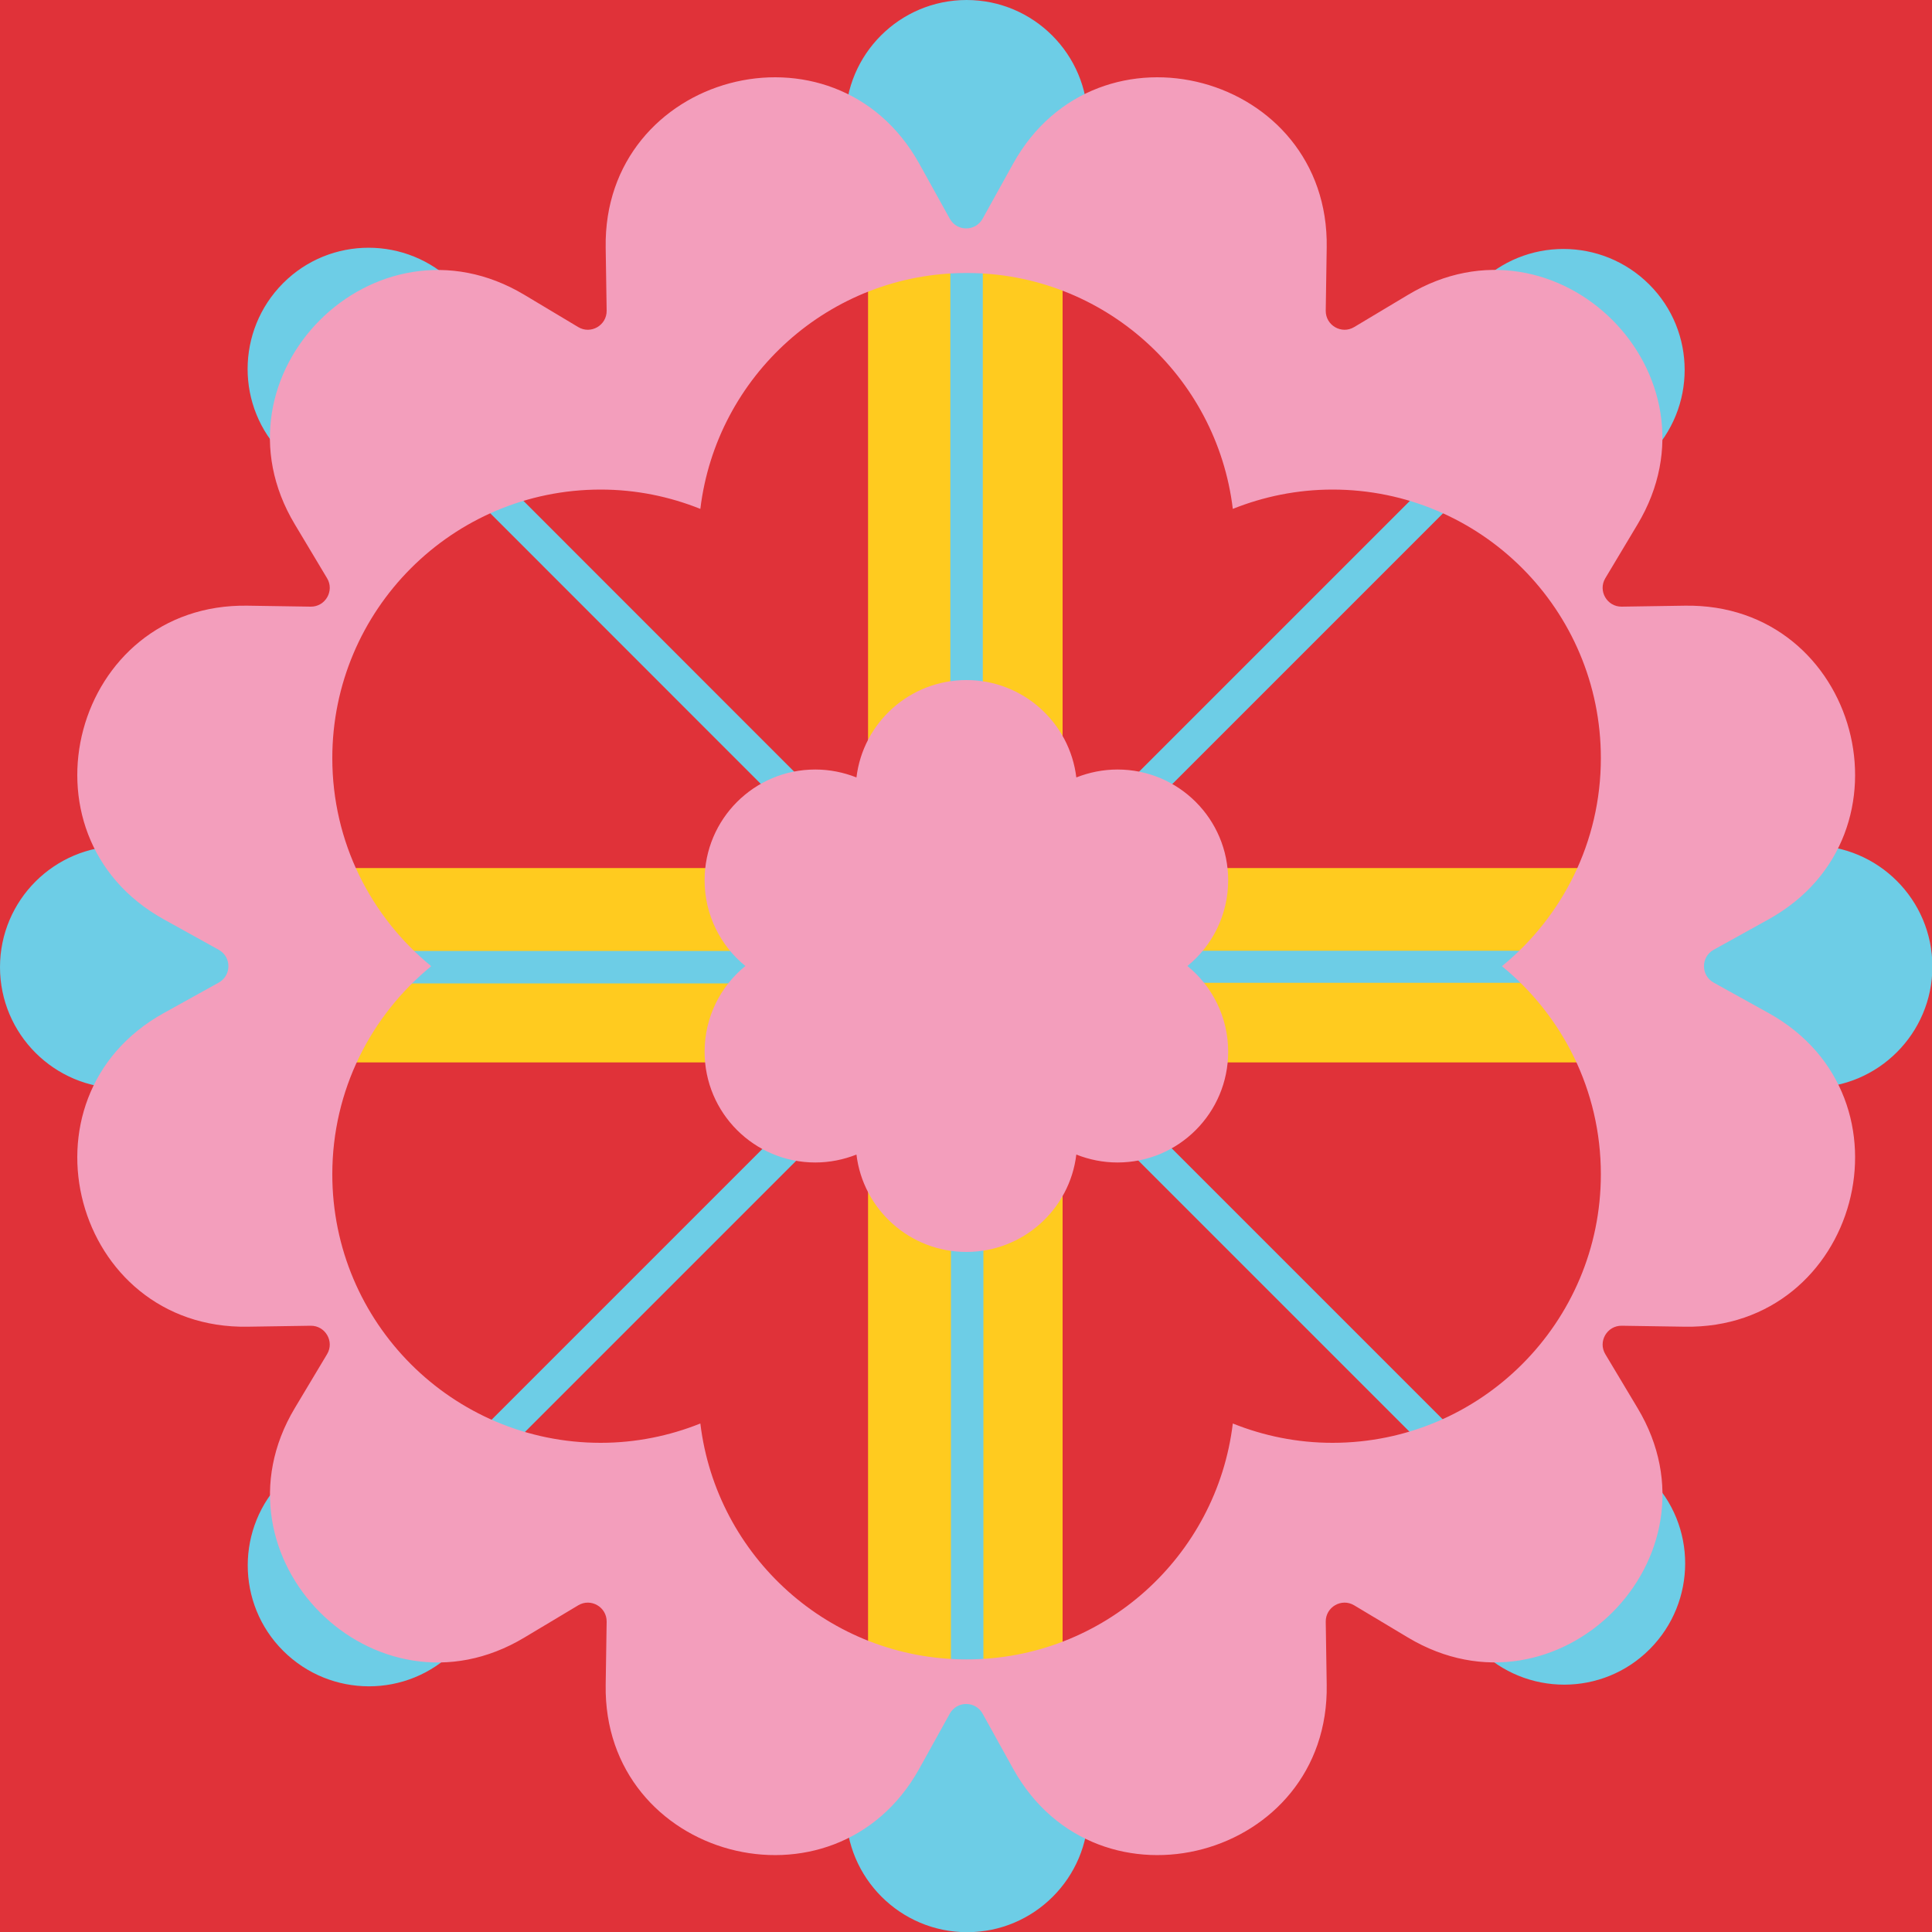 <?xml version="1.0" encoding="utf-8"?><svg xmlns="http://www.w3.org/2000/svg" xmlns:xlink="http://www.w3.org/1999/xlink" width="100" height="100" viewBox="0 0 100 100"><rect x="0" y="0" width="100" height="100" fill="#e03239" /><svg xmlns="http://www.w3.org/2000/svg" width="100" height="100" viewBox="0 0 100 100" style="fill: none; color: #ffcb1f"><path d="M95.93 44.93H55V4H44.93V44.93H4V54.99H44.93V95.92H55V54.99H95.93V44.93Z" style="fill: currentColor" /></svg><svg xmlns="http://www.w3.org/2000/svg" width="101" height="100" viewBox="0 0 101 100" style="fill: none; color: #6dcde6; mix-blend-mode: multiply"><path d="M93.73 43.78C90.55 43.78 87.93 46.15 87.53 49.21H52.05L77.13 24.13C79.59 26.01 83.11 25.83 85.36 23.58C87.81 21.13 87.81 17.16 85.36 14.72C82.91 12.28 78.94 12.27 76.5 14.72C74.25 16.97 74.08 20.49 75.95 22.95L50.87 48.03V12.47C53.94 12.06 56.3 9.44 56.3 6.27C56.3 2.81 53.49 0 50.03 0C46.57 0 43.76 2.81 43.76 6.27C43.76 9.45 46.13 12.07 49.19 12.47V48.03L24.06 22.89C25.94 20.43 25.76 16.91 23.51 14.66C21.06 12.21 17.09 12.21 14.65 14.66C12.21 17.11 12.2 21.08 14.65 23.52C16.9 25.77 20.42 25.94 22.88 24.07L48.02 49.22H12.47C12.06 46.15 9.44 43.79 6.27 43.79C2.81 43.79 0 46.6 0 50.06C0 53.52 2.81 56.33 6.27 56.33C9.45 56.33 12.07 53.96 12.47 50.9H48.03L22.89 76.04C20.43 74.16 16.91 74.34 14.66 76.59C12.21 79.04 12.21 83.01 14.66 85.45C17.11 87.89 21.08 87.9 23.52 85.45C25.77 83.2 25.94 79.68 24.07 77.22L49.22 52.07V87.54C46.15 87.95 43.79 90.57 43.79 93.74C43.79 97.2 46.6 100.01 50.06 100.01C53.52 100.01 56.33 97.2 56.33 93.74C56.33 90.56 53.96 87.94 50.9 87.54V52.05L75.98 77.13C74.1 79.59 74.28 83.11 76.53 85.36C78.98 87.81 82.95 87.81 85.39 85.36C87.83 82.91 87.84 78.94 85.39 76.5C83.14 74.25 79.62 74.08 77.16 75.95L52.08 50.87H87.55C87.96 53.94 90.58 56.3 93.75 56.3C97.21 56.3 100.02 53.49 100.02 50.03C100.02 46.57 97.21 43.76 93.75 43.76L93.73 43.78Z" style="fill: currentColor" /></svg><svg xmlns="http://www.w3.org/2000/svg" width="100" height="100" viewBox="0 0 100 100" style="fill: none; color: #f39ebc; mix-blend-mode: multiply"><path d="M91.55 52.44L88.7 50.86C88.03 50.49 88.03 49.53 88.7 49.16L91.55 47.58C99.43 43.2 96.21 31.2 87.2 31.35L83.94 31.4C83.18 31.41 82.7 30.58 83.09 29.93L84.76 27.14C89.39 19.41 80.61 10.62 72.88 15.26L70.09 16.93C69.44 17.32 68.61 16.84 68.62 16.08L68.67 12.82C68.82 3.81 56.82 0.59 52.44 8.47L50.86 11.32C50.49 11.99 49.53 11.99 49.16 11.32L47.58 8.47C43.2 0.59 31.2 3.81 31.35 12.82L31.4 16.08C31.41 16.84 30.58 17.32 29.93 16.93L27.14 15.26C19.41 10.63 10.62 19.41 15.26 27.14L16.93 29.93C17.32 30.58 16.84 31.41 16.08 31.4L12.82 31.35C3.81 31.2 0.59 43.2 8.47 47.58L11.32 49.16C11.99 49.53 11.99 50.49 11.32 50.86L8.47 52.44C0.59 56.82 3.81 68.82 12.82 68.67L16.08 68.62C16.84 68.61 17.32 69.44 16.93 70.09L15.26 72.88C10.63 80.61 19.41 89.4 27.14 84.76L29.93 83.09C30.58 82.7 31.41 83.18 31.4 83.94L31.35 87.2C31.2 96.21 43.2 99.43 47.58 91.55L49.16 88.7C49.53 88.03 50.49 88.03 50.86 88.7L52.44 91.55C56.82 99.43 68.82 96.21 68.67 87.2L68.62 83.94C68.61 83.18 69.44 82.7 70.09 83.09L72.88 84.76C80.61 89.39 89.4 80.61 84.76 72.88L83.09 70.09C82.7 69.44 83.18 68.61 83.94 68.62L87.2 68.67C96.21 68.82 99.43 56.82 91.55 52.44ZM82.86 60.78C82.86 68.45 76.64 74.68 68.97 74.68C67.14 74.68 65.41 74.32 63.81 73.68C62.98 80.56 57.13 85.89 50.03 85.89C42.93 85.89 37.08 80.56 36.25 73.68C34.65 74.32 32.91 74.68 31.09 74.68C23.42 74.68 17.2 68.46 17.2 60.78C17.2 56.43 19.2 52.56 22.32 50.01C19.2 47.46 17.2 43.59 17.2 39.24C17.2 31.57 23.42 25.34 31.09 25.34C32.92 25.34 34.65 25.7 36.25 26.34C37.08 19.46 42.93 14.13 50.03 14.13C57.13 14.13 62.98 19.46 63.81 26.34C65.41 25.7 67.15 25.34 68.97 25.34C76.64 25.34 82.86 31.56 82.86 39.24C82.86 43.59 80.86 47.46 77.74 50.01C80.86 52.56 82.86 56.43 82.86 60.78Z" style="fill: currentColor" /><path d="M57.84 39.83C57.09 39.83 56.37 39.98 55.71 40.24C55.37 37.4 52.95 35.2 50.02 35.2C47.09 35.2 44.67 37.4 44.33 40.24C43.67 39.98 42.95 39.83 42.2 39.83C39.03 39.83 36.47 42.4 36.47 45.56C36.47 47.35 37.29 48.95 38.58 50C37.29 51.05 36.47 52.65 36.47 54.44C36.47 57.61 39.04 60.17 42.2 60.17C42.95 60.17 43.67 60.02 44.33 59.76C44.67 62.6 47.09 64.8 50.02 64.8C52.95 64.8 55.37 62.6 55.71 59.76C56.37 60.02 57.09 60.17 57.84 60.17C61.01 60.17 63.57 57.6 63.57 54.44C63.57 52.65 62.75 51.05 61.46 50C62.75 48.95 63.57 47.35 63.57 45.56C63.57 42.39 61 39.83 57.84 39.83Z" style="fill: currentColor" /></svg></svg>
